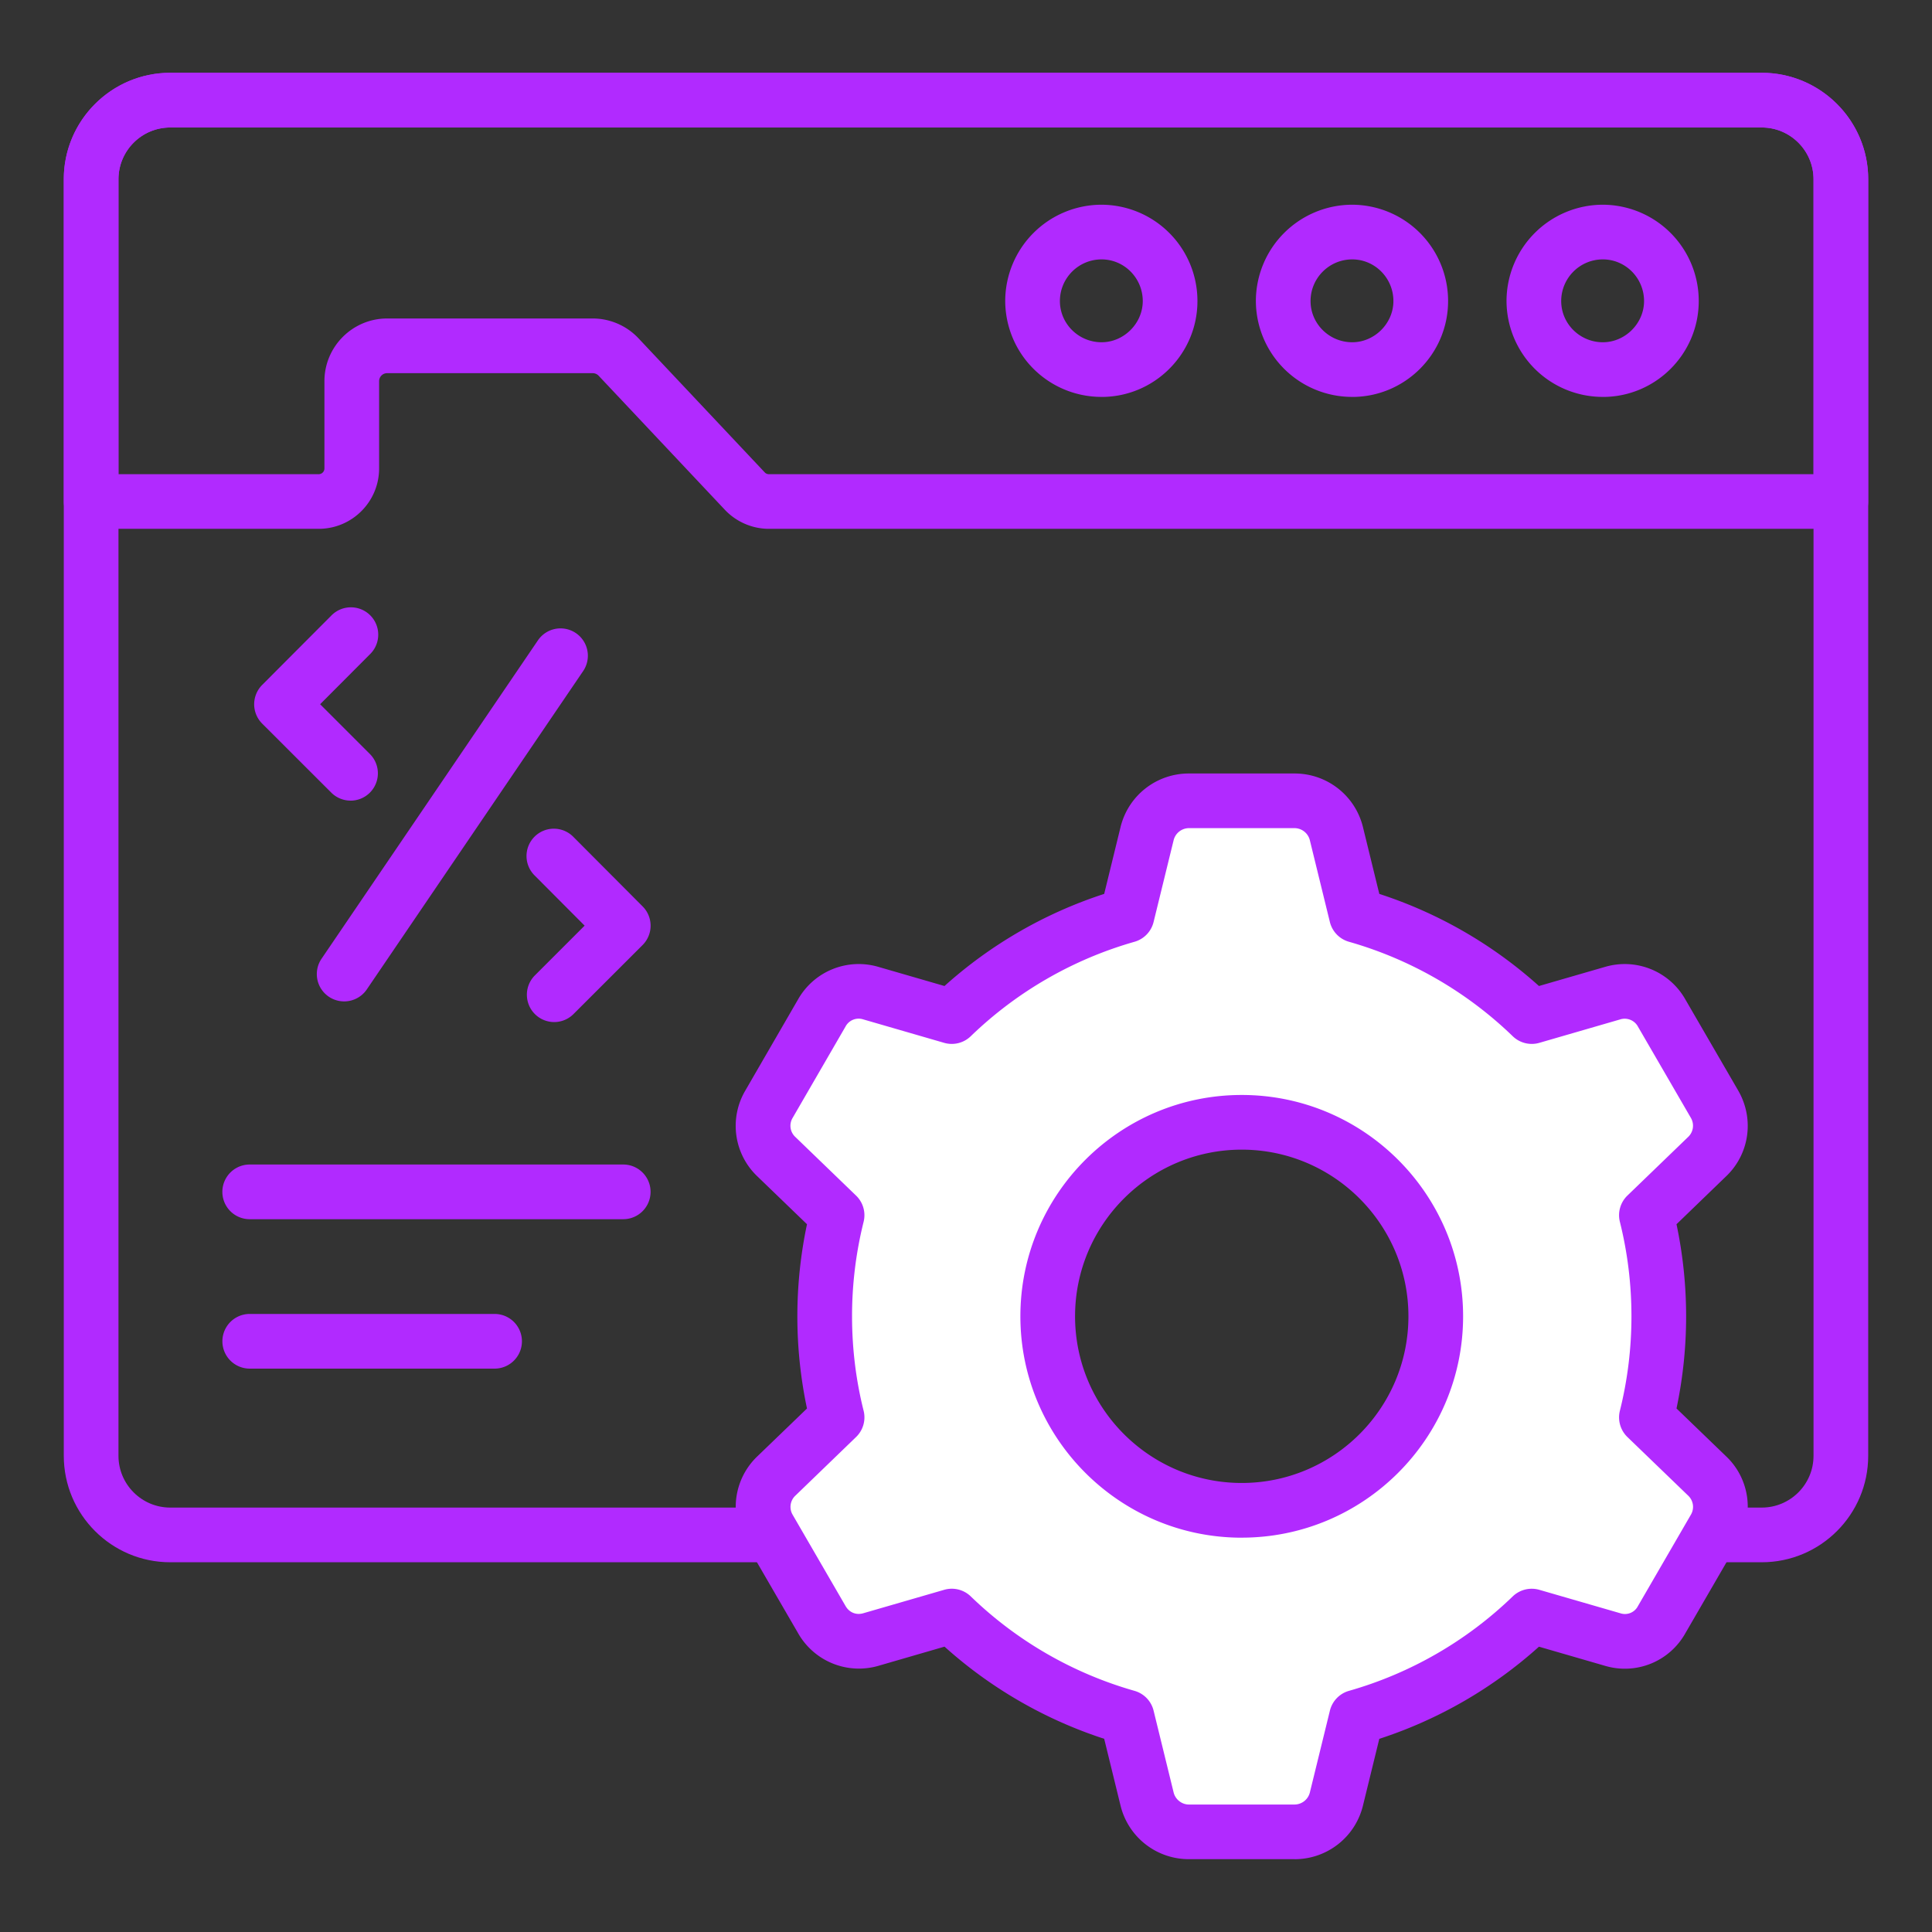 <svg xmlns="http://www.w3.org/2000/svg" version="1.1" xmlns:xlink="http://www.w3.org/1999/xlink" width="512" height="512" x="0" y="0" viewBox="0 0 53 53" style="enable-background:new 0 0 512 512" xml:space="preserve" class=""><rect x="0" y="0" width="53" height="53" fill="#333333" stroke="none"/><g><path d="M48.33 42.857H4.67c-1.61 0-2.92-1.31-2.92-2.92V4.917c0-1.61 1.31-2.92 2.92-2.92h43.66c1.61 0 2.92 1.31 2.92 2.92v35.02c0 1.61-1.31 2.92-2.92 2.92zM4.67 3.497c-.783 0-1.42.637-1.42 1.42v35.02c0 .783.637 1.42 1.42 1.42h43.66c.783 0 1.42-.637 1.42-1.42V4.917c0-.783-.637-1.42-1.42-1.42z" fill="#b12aff" opacity="1" data-original="#000000" class=""></path><path fill="#ffffff" d="M50.5 4.917v8.84H21.092a.907.907 0 0 1-.66-.285l-3.464-3.68a.97.97 0 0 0-.706-.305H10.62a.97.97 0 0 0-.97.97v2.393a.907.907 0 0 1-.907.907H2.5v-8.84a2.17 2.17 0 0 1 2.17-2.17h43.66a2.17 2.17 0 0 1 2.17 2.17z" opacity="0" data-original="#986de7" class=""></path><path d="M50.5 14.507H21.092c-.453 0-.893-.19-1.205-.52l-3.465-3.68a.223.223 0 0 0-.16-.07H10.62a.22.22 0 0 0-.22.22v2.393c0 .914-.743 1.657-1.657 1.657H2.5a.75.75 0 0 1-.75-.75v-8.84c0-1.61 1.31-2.92 2.92-2.92h43.66c1.61 0 2.92 1.31 2.92 2.92v8.84a.75.75 0 0 1-.75.75zm-39.88-5.77h5.642c.47 0 .927.197 1.25.54l3.466 3.681c.029.032.07.05.114.05H49.75v-8.09c0-.784-.637-1.42-1.42-1.42H4.67c-.783 0-1.42.636-1.42 1.42v8.09h5.493c.087 0 .157-.071.157-.158v-2.393c0-.948.772-1.72 1.72-1.72z" fill="#b12aff" opacity="1" data-original="#000000" class=""></path><path fill="#ffffff" d="M45.85 8.26c0 1.03-.849 1.879-1.879 1.879a1.892 1.892 0 0 1-1.893-1.88c0-1.044.849-1.893 1.893-1.893 1.03 0 1.88.85 1.88 1.893z" opacity="0" data-original="#ffffff" class=""></path><path d="M43.97 10.888a2.639 2.639 0 0 1-2.642-2.629 2.646 2.646 0 0 1 2.643-2.643 2.64 2.64 0 0 1 2.63 2.643c0 1.45-1.18 2.63-2.63 2.63zm0-3.772c-.63 0-1.142.512-1.142 1.143 0 .622.513 1.13 1.143 1.13.612 0 1.13-.517 1.13-1.13 0-.63-.507-1.143-1.13-1.143z" fill="#b12aff" opacity="1" data-original="#000000" class=""></path><path fill="#ffffff" d="M38.974 8.26c0 1.03-.849 1.879-1.879 1.879a1.892 1.892 0 0 1-1.893-1.88c0-1.044.849-1.893 1.893-1.893 1.03 0 1.88.85 1.88 1.893z" opacity="0" data-original="#ffffff" class=""></path><path d="M37.095 10.888a2.639 2.639 0 0 1-2.643-2.629 2.646 2.646 0 0 1 2.643-2.643 2.64 2.64 0 0 1 2.63 2.643c0 1.45-1.18 2.63-2.63 2.63zm0-3.772c-.63 0-1.143.512-1.143 1.143 0 .622.513 1.13 1.143 1.13.612 0 1.13-.517 1.13-1.13 0-.63-.507-1.143-1.13-1.143z" fill="#b12aff" opacity="1" data-original="#000000" class=""></path><path fill="#ffffff" d="M32.098 8.26c0 1.03-.849 1.879-1.879 1.879a1.892 1.892 0 0 1-1.893-1.88c0-1.044.849-1.893 1.893-1.893 1.03 0 1.88.85 1.88 1.893z" opacity="0" data-original="#ffffff" class=""></path><path d="M30.219 10.888a2.639 2.639 0 0 1-2.643-2.629 2.646 2.646 0 0 1 2.643-2.643 2.64 2.64 0 0 1 2.63 2.643c0 1.45-1.18 2.63-2.63 2.63zm0-3.772c-.63 0-1.143.512-1.143 1.143 0 .622.513 1.13 1.143 1.13.612 0 1.13-.517 1.13-1.13 0-.63-.507-1.143-1.13-1.143z" fill="#b12aff" opacity="1" data-original="#000000" class=""></path><path fill="#ffffff" d="M45.165 38.882c.222-.889.34-1.813.34-2.772 0-.959-.118-1.883-.34-2.772l1.661-1.603c.398-.374.48-.97.21-1.439l-1.45-2.503a1.16 1.16 0 0 0-1.345-.55l-2.222.644a11.4 11.4 0 0 0-4.808-2.772l-.55-2.246a1.187 1.187 0 0 0-1.146-.901h-2.901c-.538 0-1.018.374-1.146.9l-.55 2.247a11.4 11.4 0 0 0-4.808 2.772l-2.222-.644a1.16 1.16 0 0 0-1.346.55l-1.45 2.503a1.173 1.173 0 0 0 .21 1.44l1.662 1.602c-.223.889-.34 1.813-.34 2.772 0 .96.117 1.883.34 2.772l-1.661 1.603c-.398.374-.48.97-.211 1.439l1.45 2.503c.27.48.82.702 1.346.55l2.222-.644a11.4 11.4 0 0 0 4.808 2.773l.55 2.246c.128.526.608.9 1.146.9h2.9c.539 0 1.019-.374 1.147-.9l.55-2.246a11.4 11.4 0 0 0 4.808-2.773l2.222.644a1.16 1.16 0 0 0 1.345-.55l1.45-2.503a1.173 1.173 0 0 0-.21-1.439zm-11.1 2.55a5.312 5.312 0 0 1-5.323-5.322 5.312 5.312 0 0 1 5.322-5.322 5.312 5.312 0 0 1 5.323 5.322 5.312 5.312 0 0 1-5.323 5.322z" opacity="1" data-original="#cdd5d7" class=""></path><path d="M35.515 51.002h-2.9a1.926 1.926 0 0 1-1.876-1.471l-.448-1.831a12.187 12.187 0 0 1-4.38-2.528l-1.814.526a1.918 1.918 0 0 1-2.208-.904L20.442 42.3a1.917 1.917 0 0 1 .347-2.361l1.349-1.3a12.214 12.214 0 0 1 0-5.055l-1.356-1.308a1.911 1.911 0 0 1-.34-2.352l1.45-2.506a1.913 1.913 0 0 1 2.205-.894l1.813.525a12.183 12.183 0 0 1 4.381-2.527l.448-1.831a1.926 1.926 0 0 1 1.875-1.472h2.9c.892 0 1.664.606 1.876 1.472l.448 1.831a12.183 12.183 0 0 1 4.38 2.527l1.814-.525a1.911 1.911 0 0 1 2.208.904l1.446 2.493c.448.78.304 1.75-.346 2.36l-1.349 1.303a12.228 12.228 0 0 1 0 5.054l1.356 1.308c.643.605.787 1.575.34 2.351l-1.453 2.507a1.903 1.903 0 0 1-2.2.895l-1.816-.526a12.187 12.187 0 0 1-4.38 2.528l-.448 1.83a1.926 1.926 0 0 1-1.875 1.472zm-9.405-7.419a.75.75 0 0 1 .52.21 10.66 10.66 0 0 0 4.491 2.591.75.75 0 0 1 .525.543l.55 2.246c.047.19.223.33.418.33h2.9a.436.436 0 0 0 .419-.33l.55-2.246a.75.75 0 0 1 .525-.543 10.66 10.66 0 0 0 4.49-2.59.752.752 0 0 1 .73-.181l2.222.643a.4.4 0 0 0 .482-.195l1.457-2.514a.423.423 0 0 0-.076-.516l-1.668-1.609a.75.75 0 0 1-.207-.722c.21-.84.317-1.712.317-2.59 0-.877-.107-1.75-.317-2.591a.749.749 0 0 1 .207-.722l1.66-1.602a.425.425 0 0 0 .082-.526l-1.45-2.5a.414.414 0 0 0-.487-.205l-2.222.644a.75.75 0 0 1-.73-.182 10.667 10.667 0 0 0-4.49-2.59.75.75 0 0 1-.526-.543l-.55-2.246a.436.436 0 0 0-.417-.329h-2.9a.436.436 0 0 0-.419.33l-.55 2.245a.75.75 0 0 1-.525.543 10.667 10.667 0 0 0-4.49 2.59.75.75 0 0 1-.73.182l-2.222-.644a.407.407 0 0 0-.484.197l-1.454 2.511a.418.418 0 0 0 .075.516l1.668 1.61a.749.749 0 0 1 .207.721 10.67 10.67 0 0 0-.317 2.59c0 .879.106 1.75.317 2.59a.75.75 0 0 1-.207.723l-1.66 1.603a.424.424 0 0 0-.082.525l1.45 2.501c.103.185.294.261.489.205l2.22-.643c.07-.02.14-.03.21-.03zm7.954-1.4c-3.348 0-6.072-2.725-6.072-6.073s2.724-6.072 6.072-6.072 6.073 2.723 6.073 6.072-2.724 6.072-6.073 6.072zm0-10.645c-2.521 0-4.572 2.05-4.572 4.572s2.051 4.572 4.572 4.572 4.573-2.05 4.573-4.572-2.051-4.572-4.573-4.572zM9.441 27.471a.749.749 0 0 1-.619-1.172l5.937-8.736a.75.75 0 0 1 1.24.844l-5.937 8.736a.75.75 0 0 1-.62.328zM9.617 21.963a.747.747 0 0 1-.53-.22L7.192 19.85a.75.75 0 0 1 0-1.06l1.894-1.9a.75.75 0 1 1 1.062 1.059l-1.366 1.37 1.365 1.365a.75.75 0 0 1-.53 1.28zM15.203 28.038a.75.75 0 0 1-.53-1.28l1.365-1.365-1.366-1.371a.75.75 0 1 1 1.062-1.059l1.895 1.902a.75.75 0 0 1-.001 1.06l-1.895 1.893a.748.748 0 0 1-.53.22zM17.098 33.446H6.85a.75.75 0 0 1 0-1.5h10.247a.75.75 0 0 1 0 1.5zM13.568 37.545H6.851a.75.75 0 0 1 0-1.5h6.717a.75.75 0 0 1 0 1.5z" fill="#b12aff" opacity="1" data-original="#000000" class=""></path></g></svg>